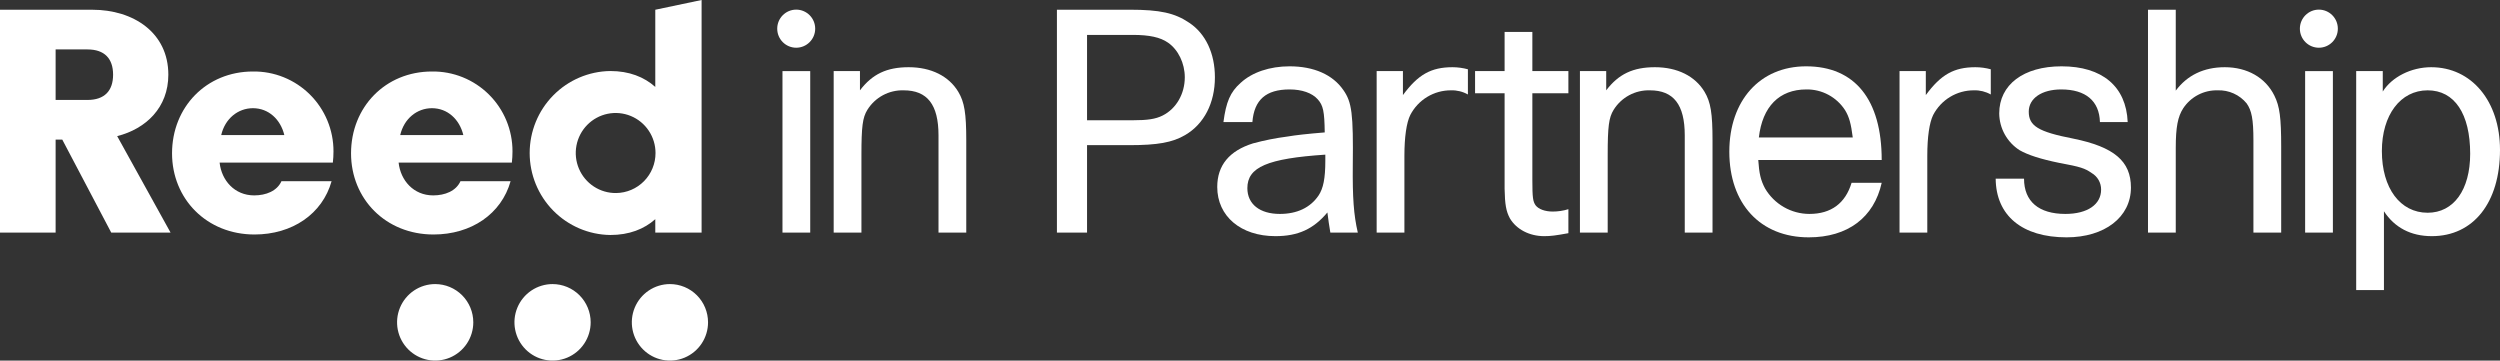 <svg width="312" height="45" viewBox="0 0 312 45" fill="none" xmlns="http://www.w3.org/2000/svg">
<rect x="0" y="0" width="312" height="45" fill="#333333" stroke="none"/>
<path d="M107.323 11.273C108.871 9.239 110.676 8.388 113.404 8.388C116.205 8.388 118.416 9.498 119.595 11.458C120.369 12.753 120.59 14.159 120.59 17.525V29.028H117.126V16.896C117.126 13.049 115.726 11.273 112.777 11.273C111.875 11.246 110.981 11.457 110.185 11.885C109.39 12.314 108.72 12.945 108.244 13.715C107.654 14.677 107.507 15.749 107.507 19.374V29.028H104.043V8.869H107.323V11.273Z" fill="white"/>
<path d="M131.904 1.212H141.007C144.766 1.212 146.609 1.619 148.415 2.84C150.479 4.209 151.621 6.687 151.621 9.646C151.621 12.864 150.258 15.49 147.899 16.859C146.314 17.784 144.472 18.116 140.933 18.116H135.663V29.028H131.904V1.212ZM141.339 15.009C143.219 15.009 144.214 14.861 145.098 14.418C146.793 13.567 147.862 11.717 147.862 9.646C147.862 7.907 147.051 6.206 145.761 5.318C144.803 4.652 143.44 4.356 141.376 4.356H135.663V15.009H141.339Z" fill="white"/>
<path d="M166.027 29.028C165.843 27.955 165.806 27.622 165.659 26.513C163.927 28.584 162.01 29.472 159.172 29.472C154.86 29.472 151.912 26.994 151.912 23.332C151.912 20.631 153.423 18.819 156.371 17.894C157.776 17.514 159.204 17.229 160.647 17.044C161.752 16.858 163.079 16.71 165.327 16.526C165.29 13.899 165.143 13.16 164.442 12.383C163.742 11.606 162.489 11.162 160.941 11.162C157.993 11.162 156.519 12.457 156.298 15.231H152.686C153.018 12.716 153.534 11.495 154.824 10.348C156.261 9.017 158.472 8.277 160.941 8.277C163.964 8.277 166.322 9.313 167.649 11.236C168.718 12.752 168.902 14.195 168.828 20.631C168.791 24.663 168.939 26.809 169.455 29.028H166.027ZM155.671 23.48C155.671 25.477 157.219 26.698 159.725 26.698C161.863 26.698 163.521 25.921 164.553 24.404C165.143 23.517 165.401 22.296 165.401 20.04V19.3C158.177 19.781 155.671 20.853 155.671 23.48Z" fill="white"/>
<path d="M175.086 8.869V11.865C176.966 9.313 178.587 8.388 181.277 8.388C181.925 8.39 182.569 8.478 183.194 8.647V11.791C182.554 11.43 181.827 11.251 181.093 11.273C180.046 11.266 179.017 11.549 178.12 12.091C177.223 12.632 176.492 13.412 176.007 14.344C175.528 15.305 175.27 17.118 175.27 19.448V29.028H171.806V8.869H175.086Z" fill="white"/>
<path d="M191.238 8.869H195.735V11.643H191.238V22.444C191.238 24.7 191.312 25.144 191.644 25.625C192.012 26.106 192.823 26.402 193.781 26.402C194.444 26.402 195.102 26.303 195.735 26.106V29.102C194.113 29.398 193.523 29.472 192.713 29.472C190.87 29.472 189.248 28.621 188.437 27.253C187.959 26.365 187.811 25.514 187.774 23.554V11.643H184.089V8.869H187.774V3.986H191.238V8.869Z" fill="white"/>
<path d="M200.455 11.273C202.003 9.239 203.809 8.388 206.536 8.388C209.337 8.388 211.548 9.498 212.728 11.458C213.502 12.753 213.723 14.159 213.723 17.525V29.028H210.258V16.896C210.258 13.049 208.858 11.273 205.91 11.273C205.007 11.246 204.113 11.457 203.318 11.885C202.522 12.314 201.853 12.945 201.377 13.715C200.787 14.677 200.64 15.749 200.64 19.374V29.028H197.175V8.869H200.455V11.273Z" fill="white"/>
<path d="M219.431 19.965C219.541 21.63 219.726 22.481 220.279 23.517C220.845 24.483 221.653 25.285 222.622 25.843C223.592 26.401 224.689 26.696 225.807 26.698C228.534 26.698 230.303 25.366 231.077 22.814H234.836C233.878 27.142 230.598 29.62 225.733 29.62C219.689 29.62 215.819 25.44 215.819 18.93C215.819 12.531 219.652 8.277 225.402 8.277C231.483 8.277 234.836 12.42 234.836 19.965H219.431ZM230.266 13.751C229.746 12.945 229.03 12.284 228.185 11.831C227.341 11.378 226.396 11.148 225.438 11.162C222.048 11.162 219.947 13.308 219.505 17.154H231.224C231.003 15.416 230.782 14.602 230.266 13.751Z" fill="white"/>
<path d="M240.342 8.869V11.865C242.222 9.313 243.843 8.388 246.533 8.388C247.181 8.39 247.825 8.478 248.45 8.647V11.791C247.81 11.43 247.083 11.251 246.349 11.273C245.302 11.266 244.273 11.549 243.376 12.091C242.479 12.632 241.748 13.412 241.263 14.344C240.784 15.305 240.526 17.118 240.526 19.448V29.028H237.062V8.869H240.342Z" fill="white"/>
<path d="M252.599 22.296C252.599 25.144 254.442 26.698 257.759 26.698C260.523 26.698 262.218 25.514 262.218 23.665C262.222 23.245 262.114 22.833 261.907 22.469C261.7 22.105 261.4 21.803 261.039 21.593C260.191 21.001 259.638 20.816 257.022 20.335C254.663 19.854 253.078 19.337 252.046 18.745C251.276 18.253 250.64 17.576 250.195 16.775C249.751 15.974 249.513 15.075 249.503 14.158C249.503 10.57 252.526 8.277 257.28 8.277C262.366 8.277 265.351 10.792 265.535 15.231H262.071C261.997 12.605 260.302 11.162 257.243 11.162C254.811 11.162 253.189 12.272 253.189 13.936C253.189 15.712 254.368 16.451 258.754 17.302C263.84 18.338 265.941 20.113 265.941 23.406C265.941 27.105 262.66 29.62 257.906 29.62C252.378 29.62 249.098 26.92 249.061 22.296L252.599 22.296Z" fill="white"/>
<path d="M271.535 11.31C272.972 9.387 275.036 8.388 277.652 8.388C280.454 8.388 282.738 9.683 283.844 11.939C284.507 13.271 284.692 14.676 284.692 18.338V29.028H281.227V17.525C281.227 14.861 281.006 13.789 280.38 12.901C279.942 12.37 279.389 11.947 278.763 11.665C278.137 11.382 277.454 11.248 276.768 11.273C275.917 11.25 275.075 11.444 274.32 11.839C273.565 12.234 272.924 12.816 272.456 13.53C271.793 14.565 271.535 15.86 271.535 18.449V29.028H268.07V1.212H271.535V11.31Z" fill="white"/>
<path d="M297.369 11.421C298.511 9.609 300.907 8.388 303.413 8.388C308.462 8.388 312 12.642 312 18.708C312 25.292 308.683 29.472 303.487 29.472C300.87 29.472 298.843 28.399 297.516 26.365V36.204H294.052V8.869H297.369V11.421ZM297.258 18.856C297.258 23.48 299.543 26.55 302.971 26.55C306.214 26.55 308.278 23.702 308.278 19.189C308.278 14.196 306.325 11.273 302.971 11.273C299.58 11.273 297.258 14.344 297.258 18.856Z" fill="white"/>
<path d="M101.116 8.875V29.028H97.653V8.875H101.116Z" fill="white"/>
<path d="M99.367 5.956C100.675 5.956 101.736 4.892 101.736 3.579C101.736 2.266 100.675 1.201 99.367 1.201C98.058 1.201 96.998 2.266 96.998 3.579C96.998 4.892 98.058 5.956 99.367 5.956Z" fill="white"/>
<path d="M291.144 8.875V29.028H287.68V8.875H291.144Z" fill="white"/>
<path d="M289.394 5.956C290.703 5.956 291.763 4.892 291.763 3.579C291.763 2.266 290.703 1.201 289.394 1.201C288.086 1.201 287.025 2.266 287.025 3.579C287.025 4.892 288.086 5.956 289.394 5.956Z" fill="white"/>
<path d="M81.78 29.028H87.559V0L81.78 1.216V10.848C80.384 9.602 78.516 8.864 76.166 8.864C73.485 8.899 70.926 9.992 69.042 11.907C67.159 13.822 66.103 16.405 66.103 19.096C66.103 21.786 67.159 24.369 69.042 26.284C70.926 28.199 73.485 29.292 76.166 29.327C78.521 29.327 80.386 28.594 81.78 27.354V29.028ZM76.894 24.091C75.907 24.103 74.939 23.821 74.112 23.28C73.285 22.738 72.637 21.963 72.251 21.051C71.865 20.139 71.757 19.133 71.942 18.16C72.127 17.187 72.596 16.291 73.289 15.586C73.983 14.881 74.87 14.399 75.837 14.201C76.804 14.003 77.808 14.098 78.721 14.474C79.635 14.85 80.416 15.491 80.965 16.314C81.515 17.136 81.809 18.105 81.809 19.096C81.811 20.41 81.296 21.673 80.376 22.608C79.455 23.544 78.204 24.076 76.894 24.091Z" fill="white"/>
<path d="M21.009 9.321C21.009 4.077 16.659 1.216 11.523 1.216H0V29.029H6.941V17.426H7.774L13.883 29.029H21.286L14.623 16.989C18.232 16.075 21.009 13.413 21.009 9.321ZM10.921 12.473H6.941V6.169H10.921C13.05 6.169 14.114 7.317 14.114 9.321C14.114 11.325 13.05 12.473 10.921 12.473Z" fill="white"/>
<path d="M31.565 8.923C25.746 8.923 21.471 13.373 21.471 19.134C21.471 24.815 25.785 29.265 31.763 29.265C36.473 29.265 40.234 26.706 41.382 22.613H35.127C34.573 23.845 33.188 24.385 31.723 24.385C29.269 24.385 27.646 22.511 27.408 20.296H41.54C41.593 19.831 41.619 19.364 41.619 18.896C41.623 17.575 41.364 16.267 40.859 15.047C40.353 13.828 39.611 12.722 38.675 11.794C37.739 10.866 36.628 10.134 35.407 9.641C34.187 9.148 32.88 8.904 31.565 8.923ZM27.606 16.859C28.081 14.803 29.704 13.503 31.565 13.503C33.505 13.503 35.009 14.883 35.484 16.859H27.606Z" fill="white"/>
<path d="M53.905 8.923C48.086 8.923 43.81 13.373 43.81 19.134C43.81 24.815 48.125 29.265 54.102 29.265C58.813 29.265 62.574 26.706 63.722 22.613H57.468C56.913 23.845 55.528 24.385 54.063 24.385C51.609 24.385 49.986 22.511 49.748 20.296H63.88C63.933 19.831 63.959 19.364 63.959 18.896C63.963 17.575 63.704 16.267 63.199 15.047C62.694 13.828 61.951 12.722 61.015 11.794C60.079 10.866 58.968 10.134 57.748 9.641C56.527 9.148 55.22 8.904 53.905 8.923ZM49.946 16.859C50.421 14.803 52.044 13.503 53.905 13.503C55.844 13.503 57.349 14.883 57.824 16.859H49.946Z" fill="white"/>
<path d="M54.311 35.453C53.37 35.453 52.451 35.733 51.668 36.258C50.886 36.782 50.277 37.528 49.917 38.4C49.557 39.272 49.462 40.232 49.646 41.158C49.829 42.084 50.282 42.934 50.947 43.602C51.613 44.269 52.46 44.724 53.383 44.908C54.305 45.093 55.261 44.998 56.131 44.637C57 44.275 57.742 43.664 58.265 42.879C58.788 42.094 59.067 41.171 59.067 40.227C59.067 38.961 58.566 37.747 57.674 36.851C56.782 35.956 55.572 35.453 54.311 35.453Z" fill="white"/>
<path d="M68.959 35.453C68.019 35.453 67.099 35.733 66.317 36.258C65.535 36.782 64.925 37.528 64.565 38.4C64.205 39.272 64.111 40.232 64.295 41.158C64.478 42.084 64.931 42.934 65.596 43.602C66.261 44.27 67.109 44.724 68.031 44.908C68.954 45.093 69.91 44.998 70.779 44.637C71.648 44.275 72.391 43.664 72.914 42.879C73.436 42.094 73.715 41.171 73.716 40.227C73.716 39.6 73.593 38.979 73.353 38.4C73.114 37.821 72.764 37.294 72.322 36.851C71.881 36.408 71.356 36.056 70.779 35.816C70.202 35.577 69.584 35.453 68.959 35.453Z" fill="white"/>
<path d="M83.608 35.453C82.667 35.453 81.748 35.733 80.966 36.258C80.184 36.782 79.574 37.528 79.214 38.4C78.854 39.272 78.76 40.232 78.943 41.158C79.127 42.084 79.58 42.934 80.245 43.602C80.91 44.269 81.758 44.724 82.68 44.908C83.603 45.092 84.559 44.998 85.428 44.637C86.297 44.275 87.04 43.663 87.562 42.879C88.085 42.094 88.364 41.171 88.364 40.227C88.364 39.6 88.241 38.979 88.002 38.4C87.763 37.821 87.413 37.294 86.971 36.851C86.529 36.408 86.005 36.056 85.428 35.816C84.851 35.577 84.233 35.453 83.608 35.453Z" fill="white"/>
</svg>
